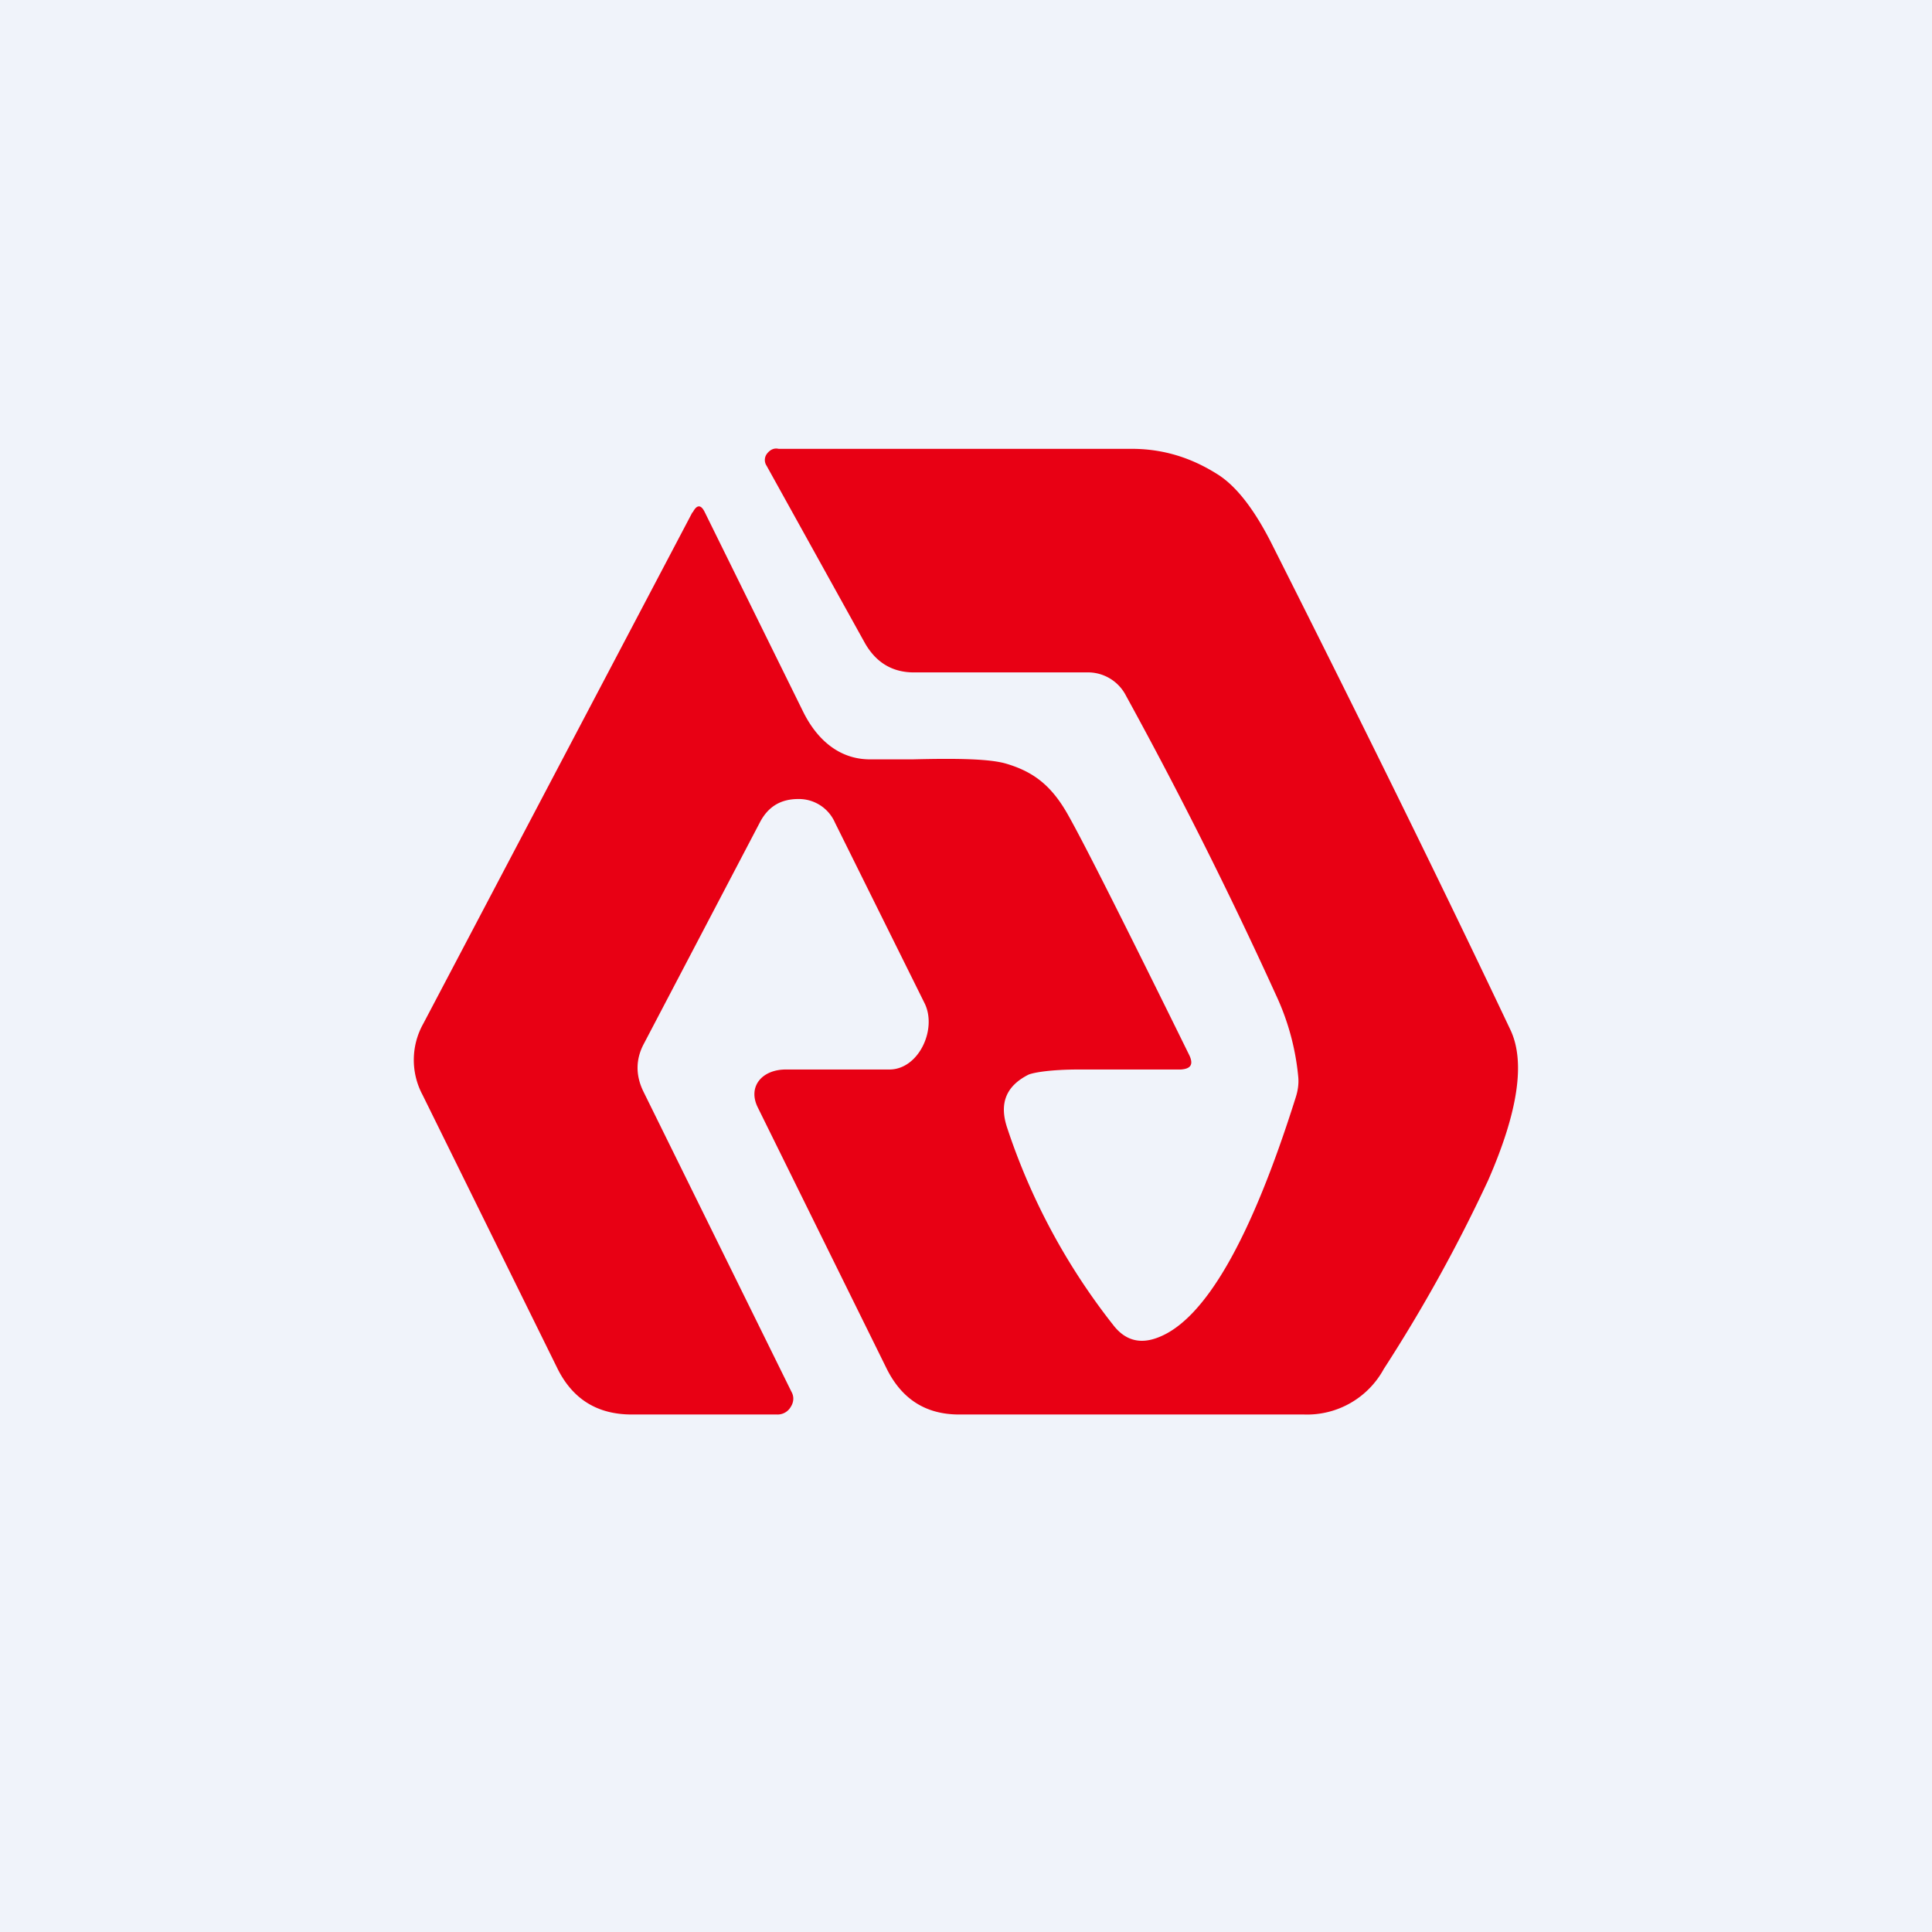 <!-- by TradingView --><svg width="56" height="56" viewBox="0 0 56 56" xmlns="http://www.w3.org/2000/svg"><path fill="#F0F3FA" d="M0 0h56v56H0z"/><path d="M20.08 14.85c.12-.23.24-.23.35 0l2.85 5.78c.39.79 1.02 1.36 1.89 1.38h1.3c1.24-.03 2.22-.02 2.71.13.8.24 1.32.65 1.8 1.52.45.8 1.61 3.1 3.49 6.92.13.27.05.4-.24.42h-2.95c-.84 0-1.33.09-1.47.15-.65.33-.85.83-.62 1.53a18.73 18.73 0 0 0 3.08 5.73c.34.44.77.56 1.29.36 1.36-.51 2.7-2.84 4-6.97.06-.19.09-.39.07-.59a7.18 7.18 0 0 0-.65-2.38 129.78 129.78 0 0 0-4.34-8.66 1.24 1.24 0 0 0-1.15-.68h-5c-.63 0-1.1-.29-1.42-.85l-2.85-5.14a.3.3 0 0 1 .02-.36c.09-.11.2-.16.33-.13h10.28c1.1.01 1.91.4 2.46.75.53.34 1.04 1 1.53 1.96 2.57 5.1 4.89 9.8 6.94 14.13.44.93.22 2.38-.64 4.35a44.93 44.93 0 0 1-3.03 5.48A2.53 2.53 0 0 1 37.8 41H27.8c-.96 0-1.65-.44-2.09-1.31l-3.75-7.6c-.29-.6.13-1.09.82-1.09h3c.85 0 1.39-1.17 1.02-1.92l-2.6-5.24a1.14 1.14 0 0 0-1.06-.68c-.5 0-.86.21-1.1.65l-3.37 6.43c-.25.46-.25.93-.02 1.4l4.29 8.7c.08.14.07.3-.02.44a.44.44 0 0 1-.4.22h-4.21c-1 0-1.72-.45-2.16-1.35l-3.9-7.91a2.15 2.15 0 0 1 .02-2.07l7.8-14.82Z" fill="#E80014"/></svg>